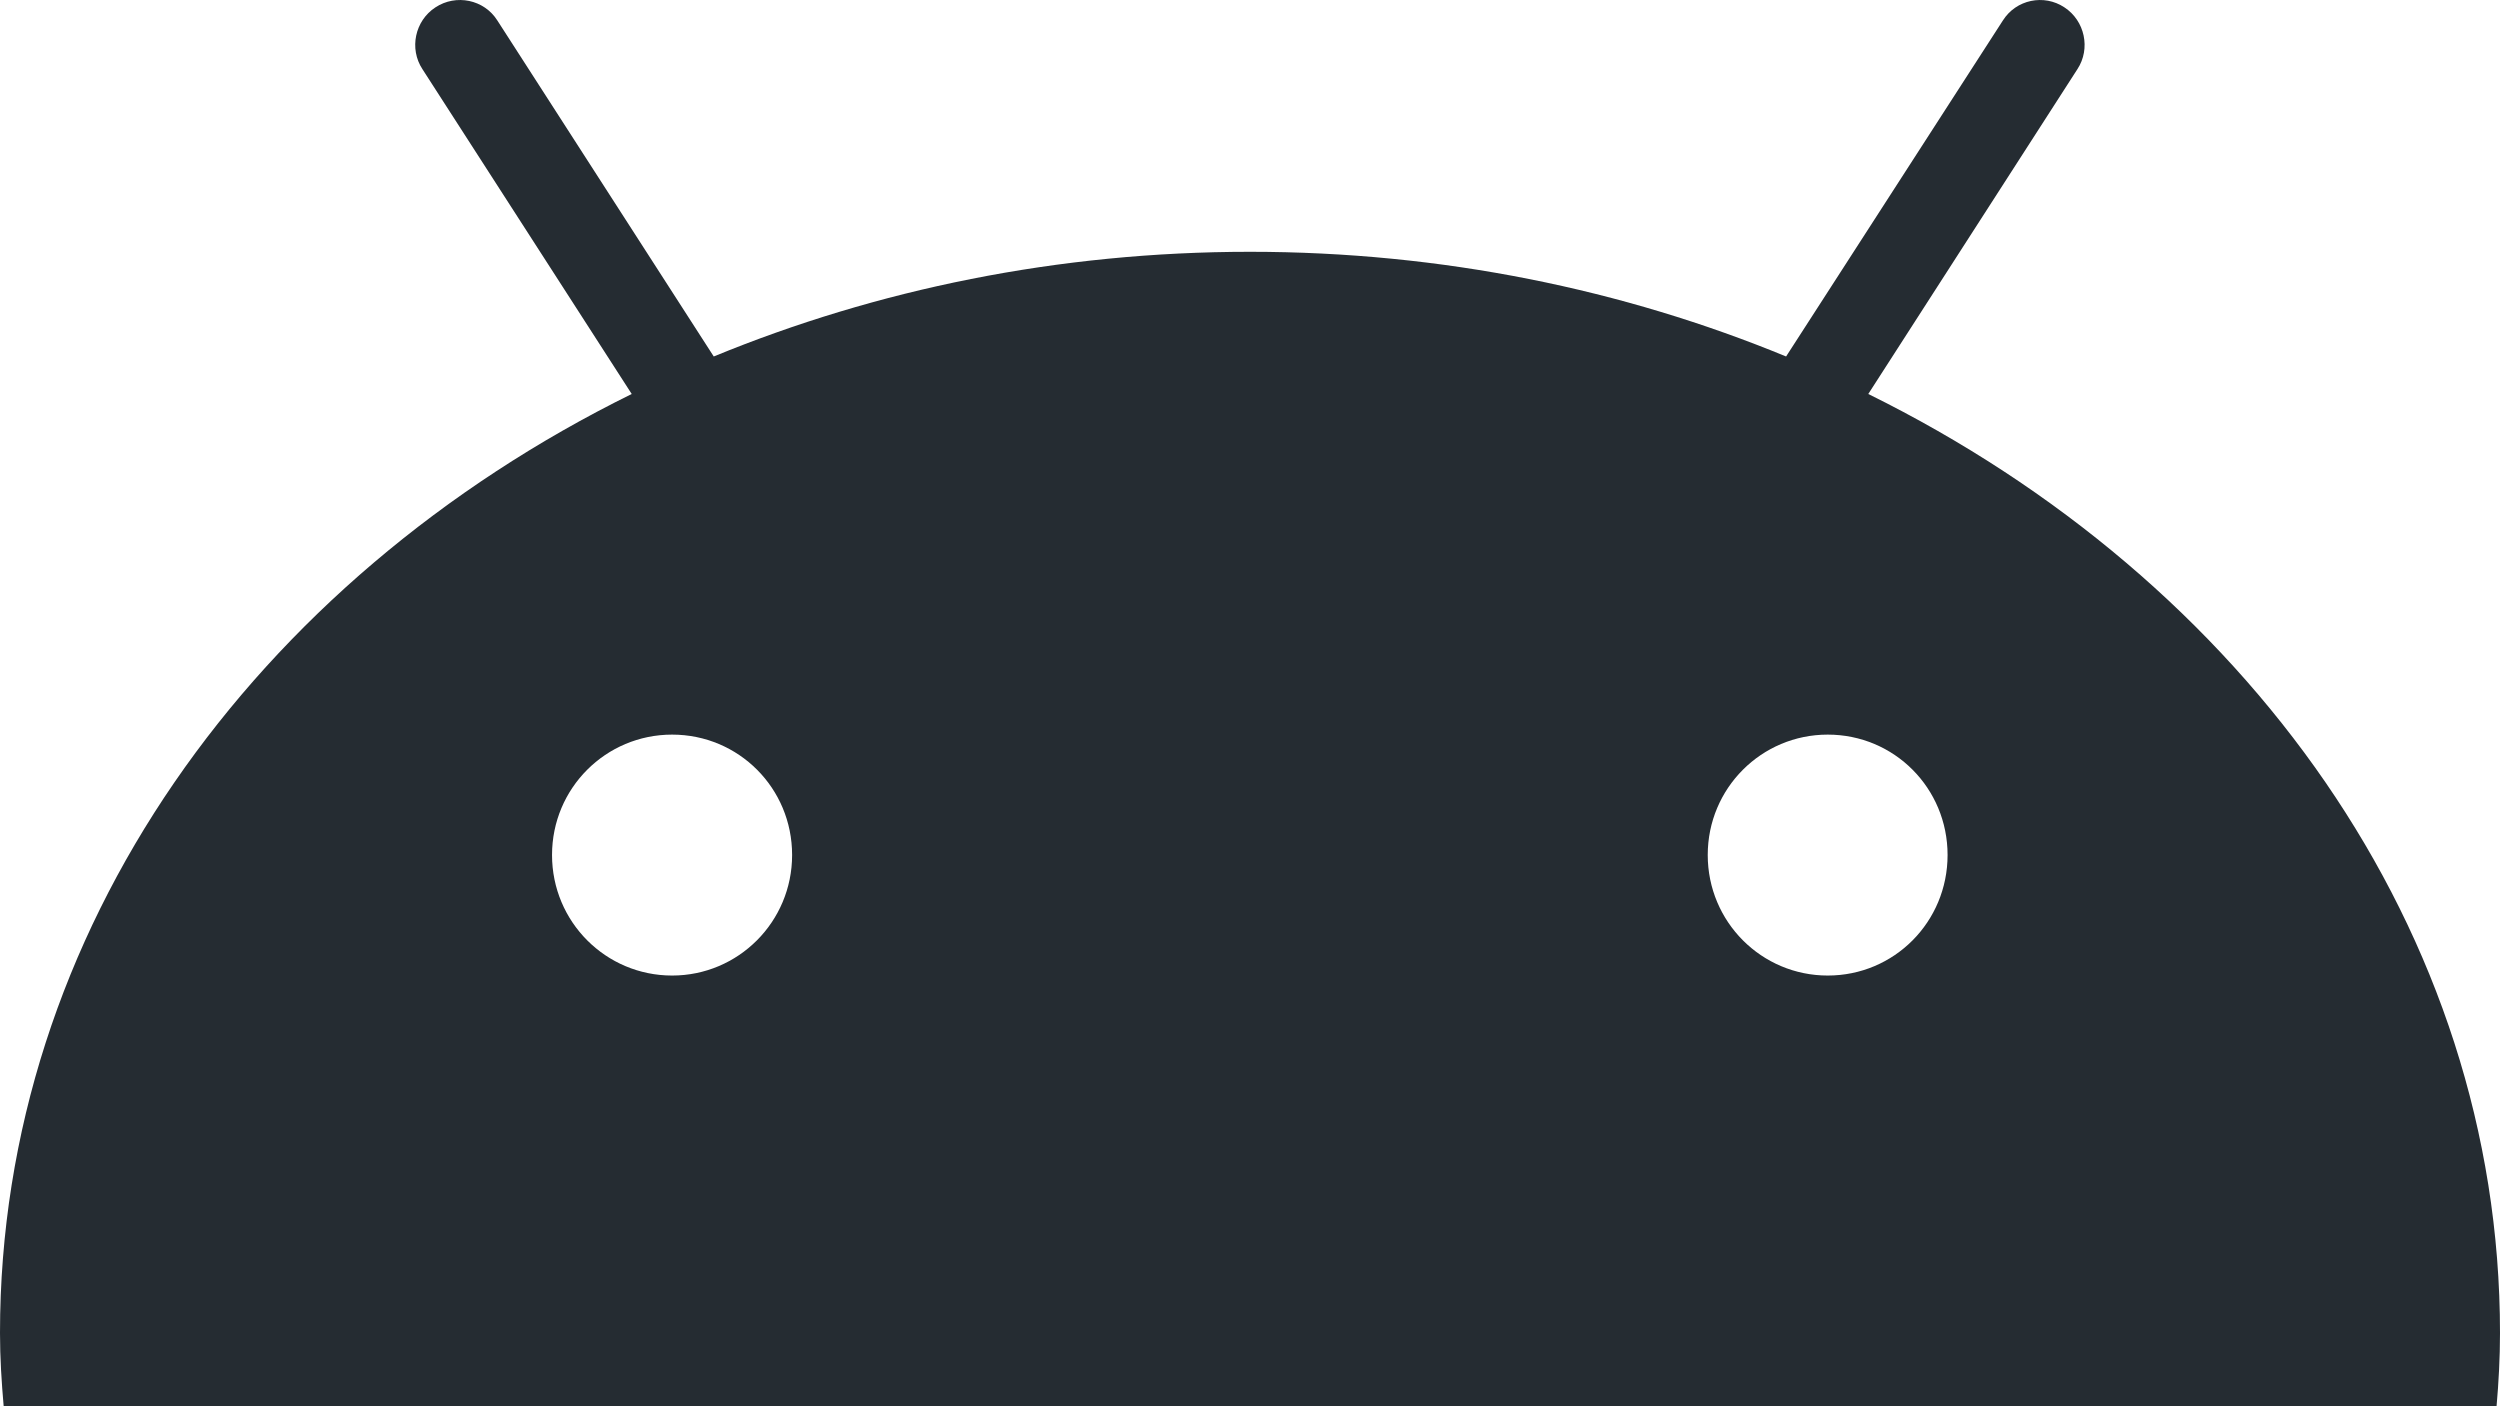 <svg width="32" height="18" viewBox="0 0 32 18" fill="none" xmlns="http://www.w3.org/2000/svg">
  <path fill-rule="evenodd" clip-rule="evenodd" d="M23.914 5.043L26.591 0.885C26.763 0.623 26.686 0.265 26.424 0.094C26.163 -0.079 25.807 -0.007 25.637 0.262L22.862 4.563C20.78 3.705 18.456 3.223 16 3.223C13.542 3.223 11.222 3.705 9.136 4.563L6.366 0.262C6.196 -0.007 5.837 -0.079 5.574 0.094C5.311 0.265 5.235 0.623 5.407 0.885L8.086 5.043C3.256 7.425 0 11.914 0 17.063C0 17.379 0.02 17.691 0.047 18H31.956C31.983 17.691 32 17.379 32 17.063C32 11.914 28.741 7.425 23.914 5.043ZM8.603 12.487C7.755 12.487 7.066 11.8 7.066 10.944C7.066 10.088 7.755 9.403 8.603 9.403C9.455 9.403 10.139 10.088 10.139 10.944C10.139 11.8 9.45 12.487 8.603 12.487ZM21.859 10.944C21.859 11.8 22.548 12.487 23.395 12.487C24.246 12.487 24.929 11.8 24.929 10.944C24.929 10.088 24.246 9.403 23.395 9.403C22.548 9.403 21.859 10.088 21.859 10.944Z" fill="#252C32"/>
</svg>
